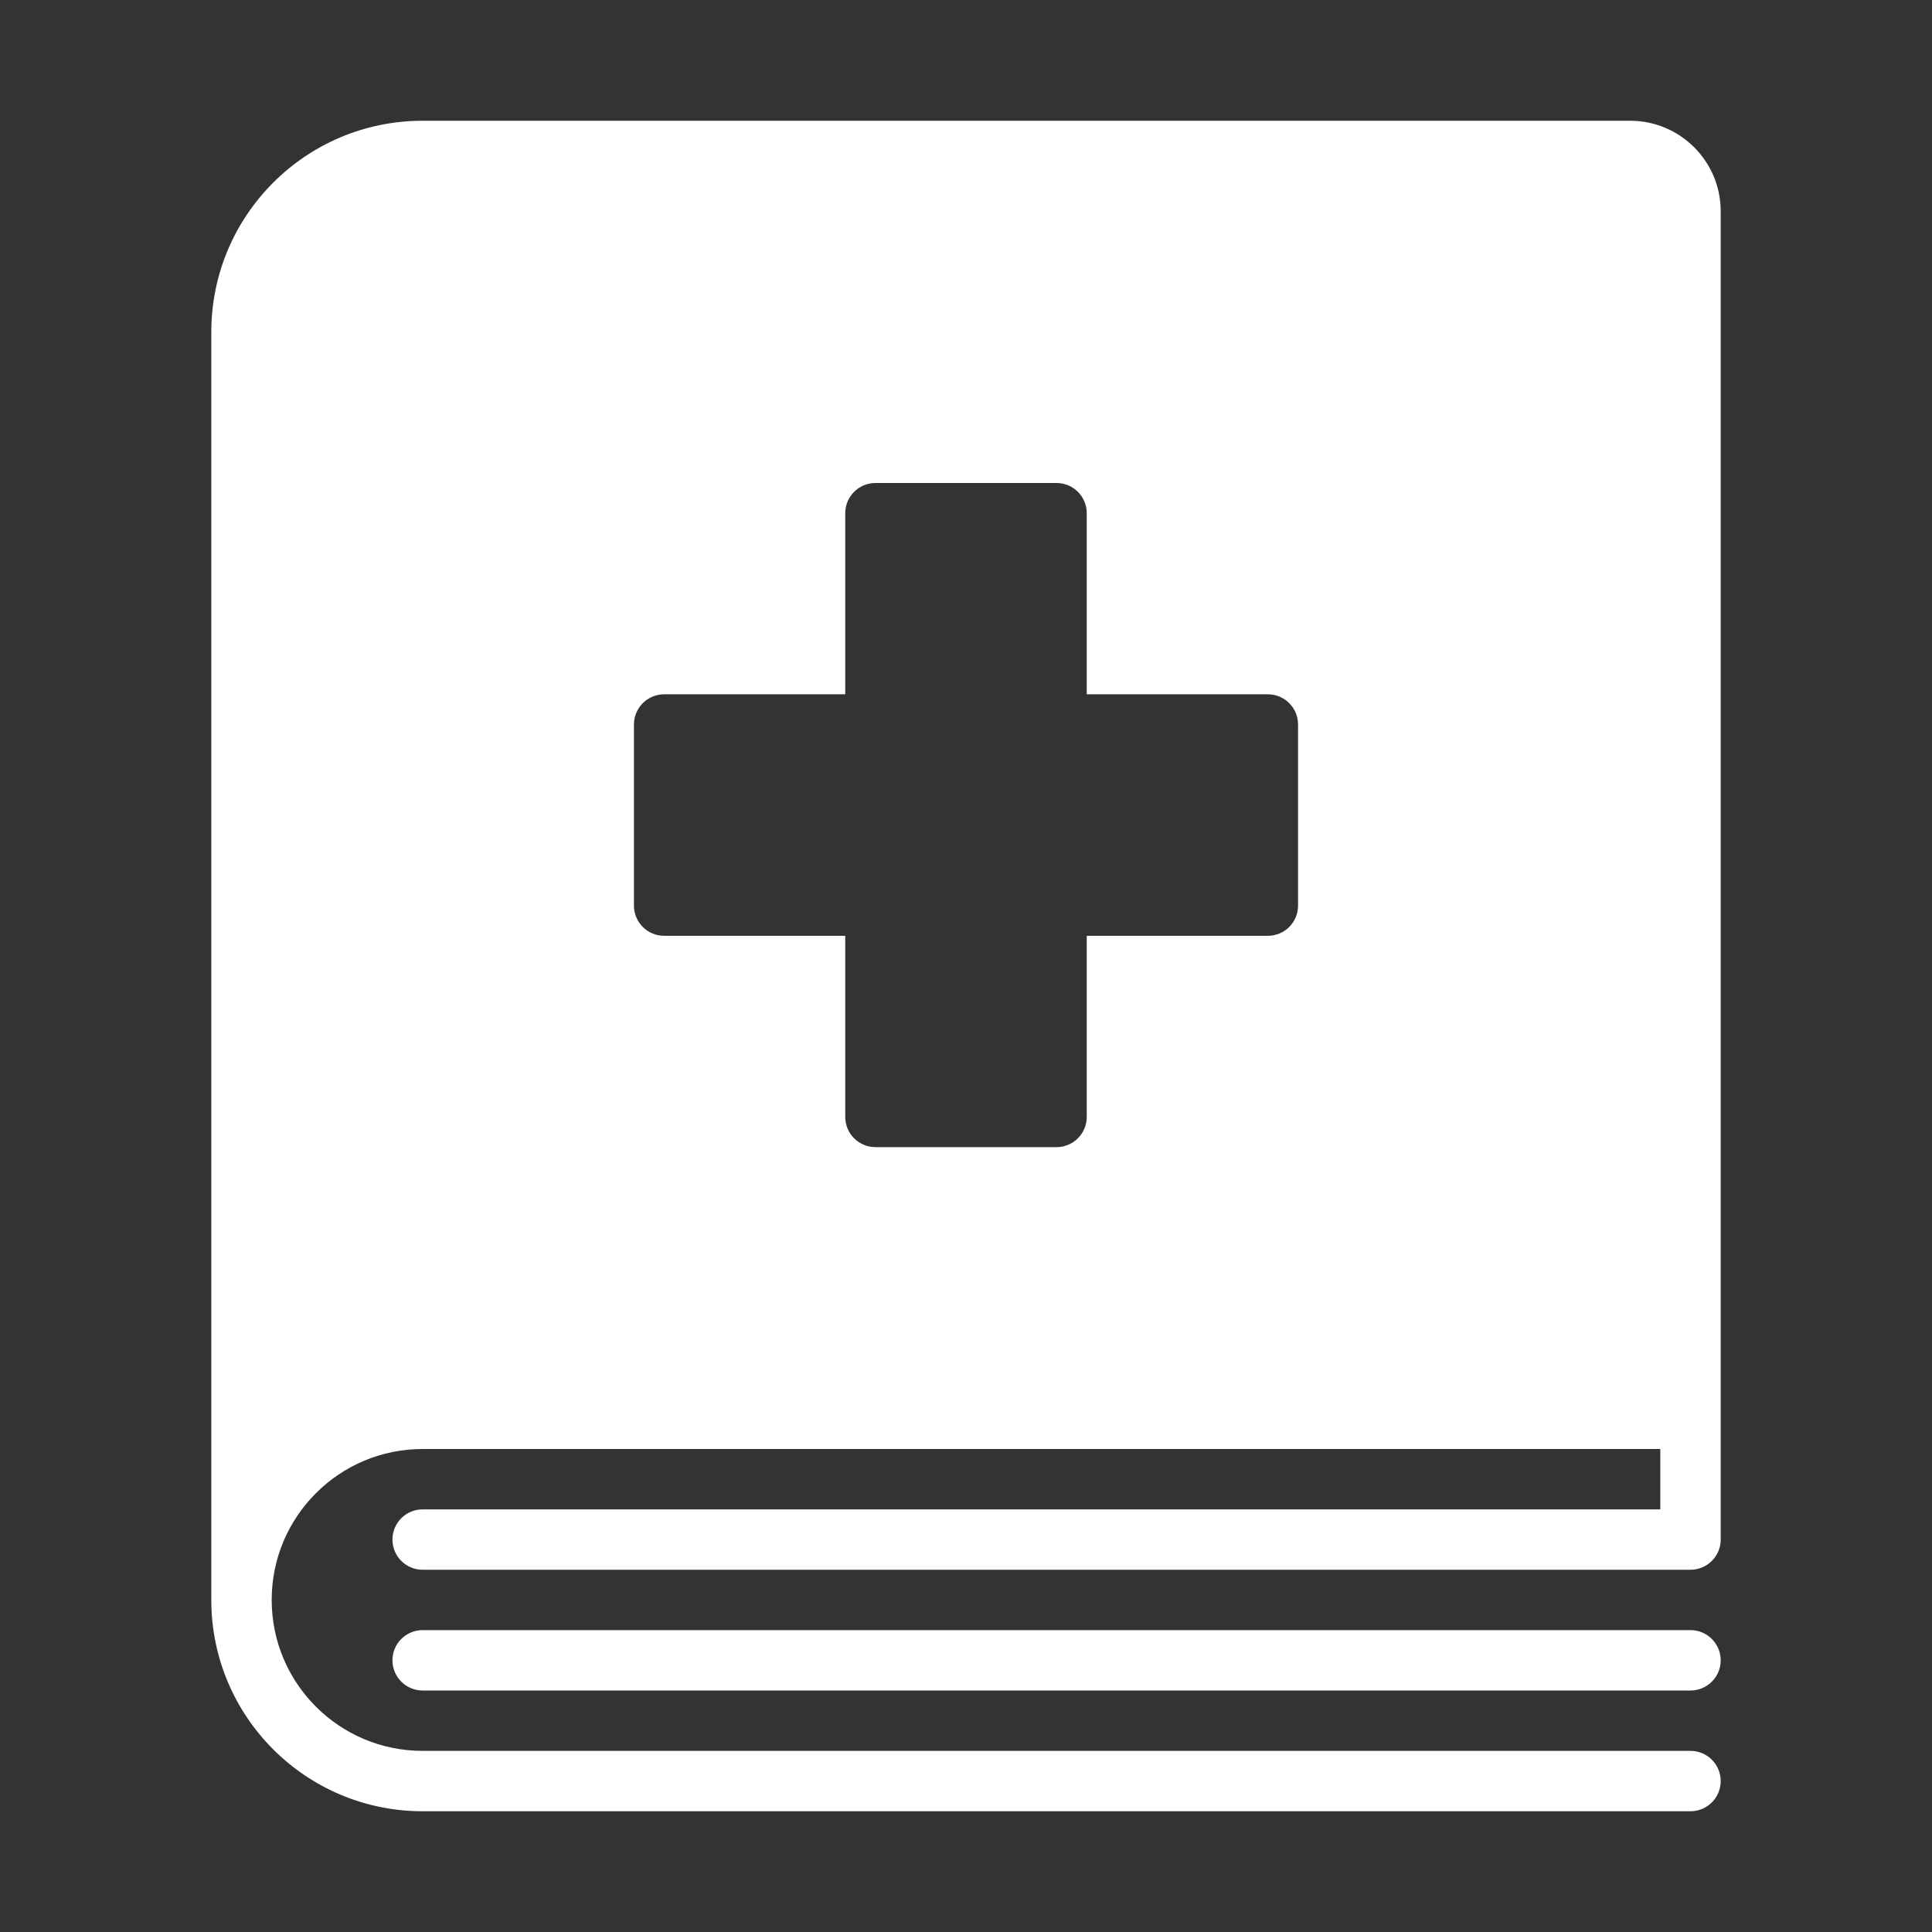 <svg width="92" height="92" viewBox="0 0 92 92" fill="none" xmlns="http://www.w3.org/2000/svg">
<rect x="0" y="0" width="92" height="92" fill="#333333" stroke="none"/>
<path fill-rule="evenodd" clip-rule="evenodd" d="M79.062 69H20.125C16.155 69 12.938 72.218 12.938 76.188C12.938 80.157 16.155 83.375 20.125 83.375H80.5C81.294 83.375 81.938 84.019 81.938 84.812C81.938 85.606 81.294 86.25 80.5 86.25H20.125C14.568 86.25 10.062 81.745 10.062 76.188V15.812C10.062 10.255 14.568 5.75 20.125 5.75H77.625C80.007 5.75 81.938 7.681 81.938 10.062V73.312C81.938 74.106 81.294 74.75 80.5 74.75H20.125C19.331 74.75 18.688 74.106 18.688 73.312C18.688 72.519 19.331 71.875 20.125 71.875H79.062V69ZM40.25 24.438C40.25 23.644 40.894 23 41.688 23H50.312C50.694 23 51.059 23.151 51.329 23.421C51.599 23.691 51.75 24.056 51.75 24.438V33.062H60.375C61.169 33.062 61.812 33.706 61.812 34.5V43.125C61.812 43.919 61.169 44.562 60.375 44.562H51.75V53.188C51.75 53.981 51.106 54.625 50.312 54.625H41.688C41.306 54.625 40.941 54.474 40.671 54.204C40.401 53.934 40.25 53.569 40.25 53.188V44.562H31.625C30.831 44.562 30.188 43.919 30.188 43.125V34.5C30.188 34.119 30.339 33.753 30.608 33.483C30.878 33.214 31.244 33.062 31.625 33.062H40.25V24.438Z" fill="white"/>
<path d="M18.688 79.062C18.688 78.269 19.331 77.625 20.125 77.625H80.5C81.294 77.625 81.938 78.269 81.938 79.062C81.938 79.856 81.294 80.5 80.5 80.5H20.125C19.331 80.5 18.688 79.856 18.688 79.062Z" fill="white"/>
</svg>
